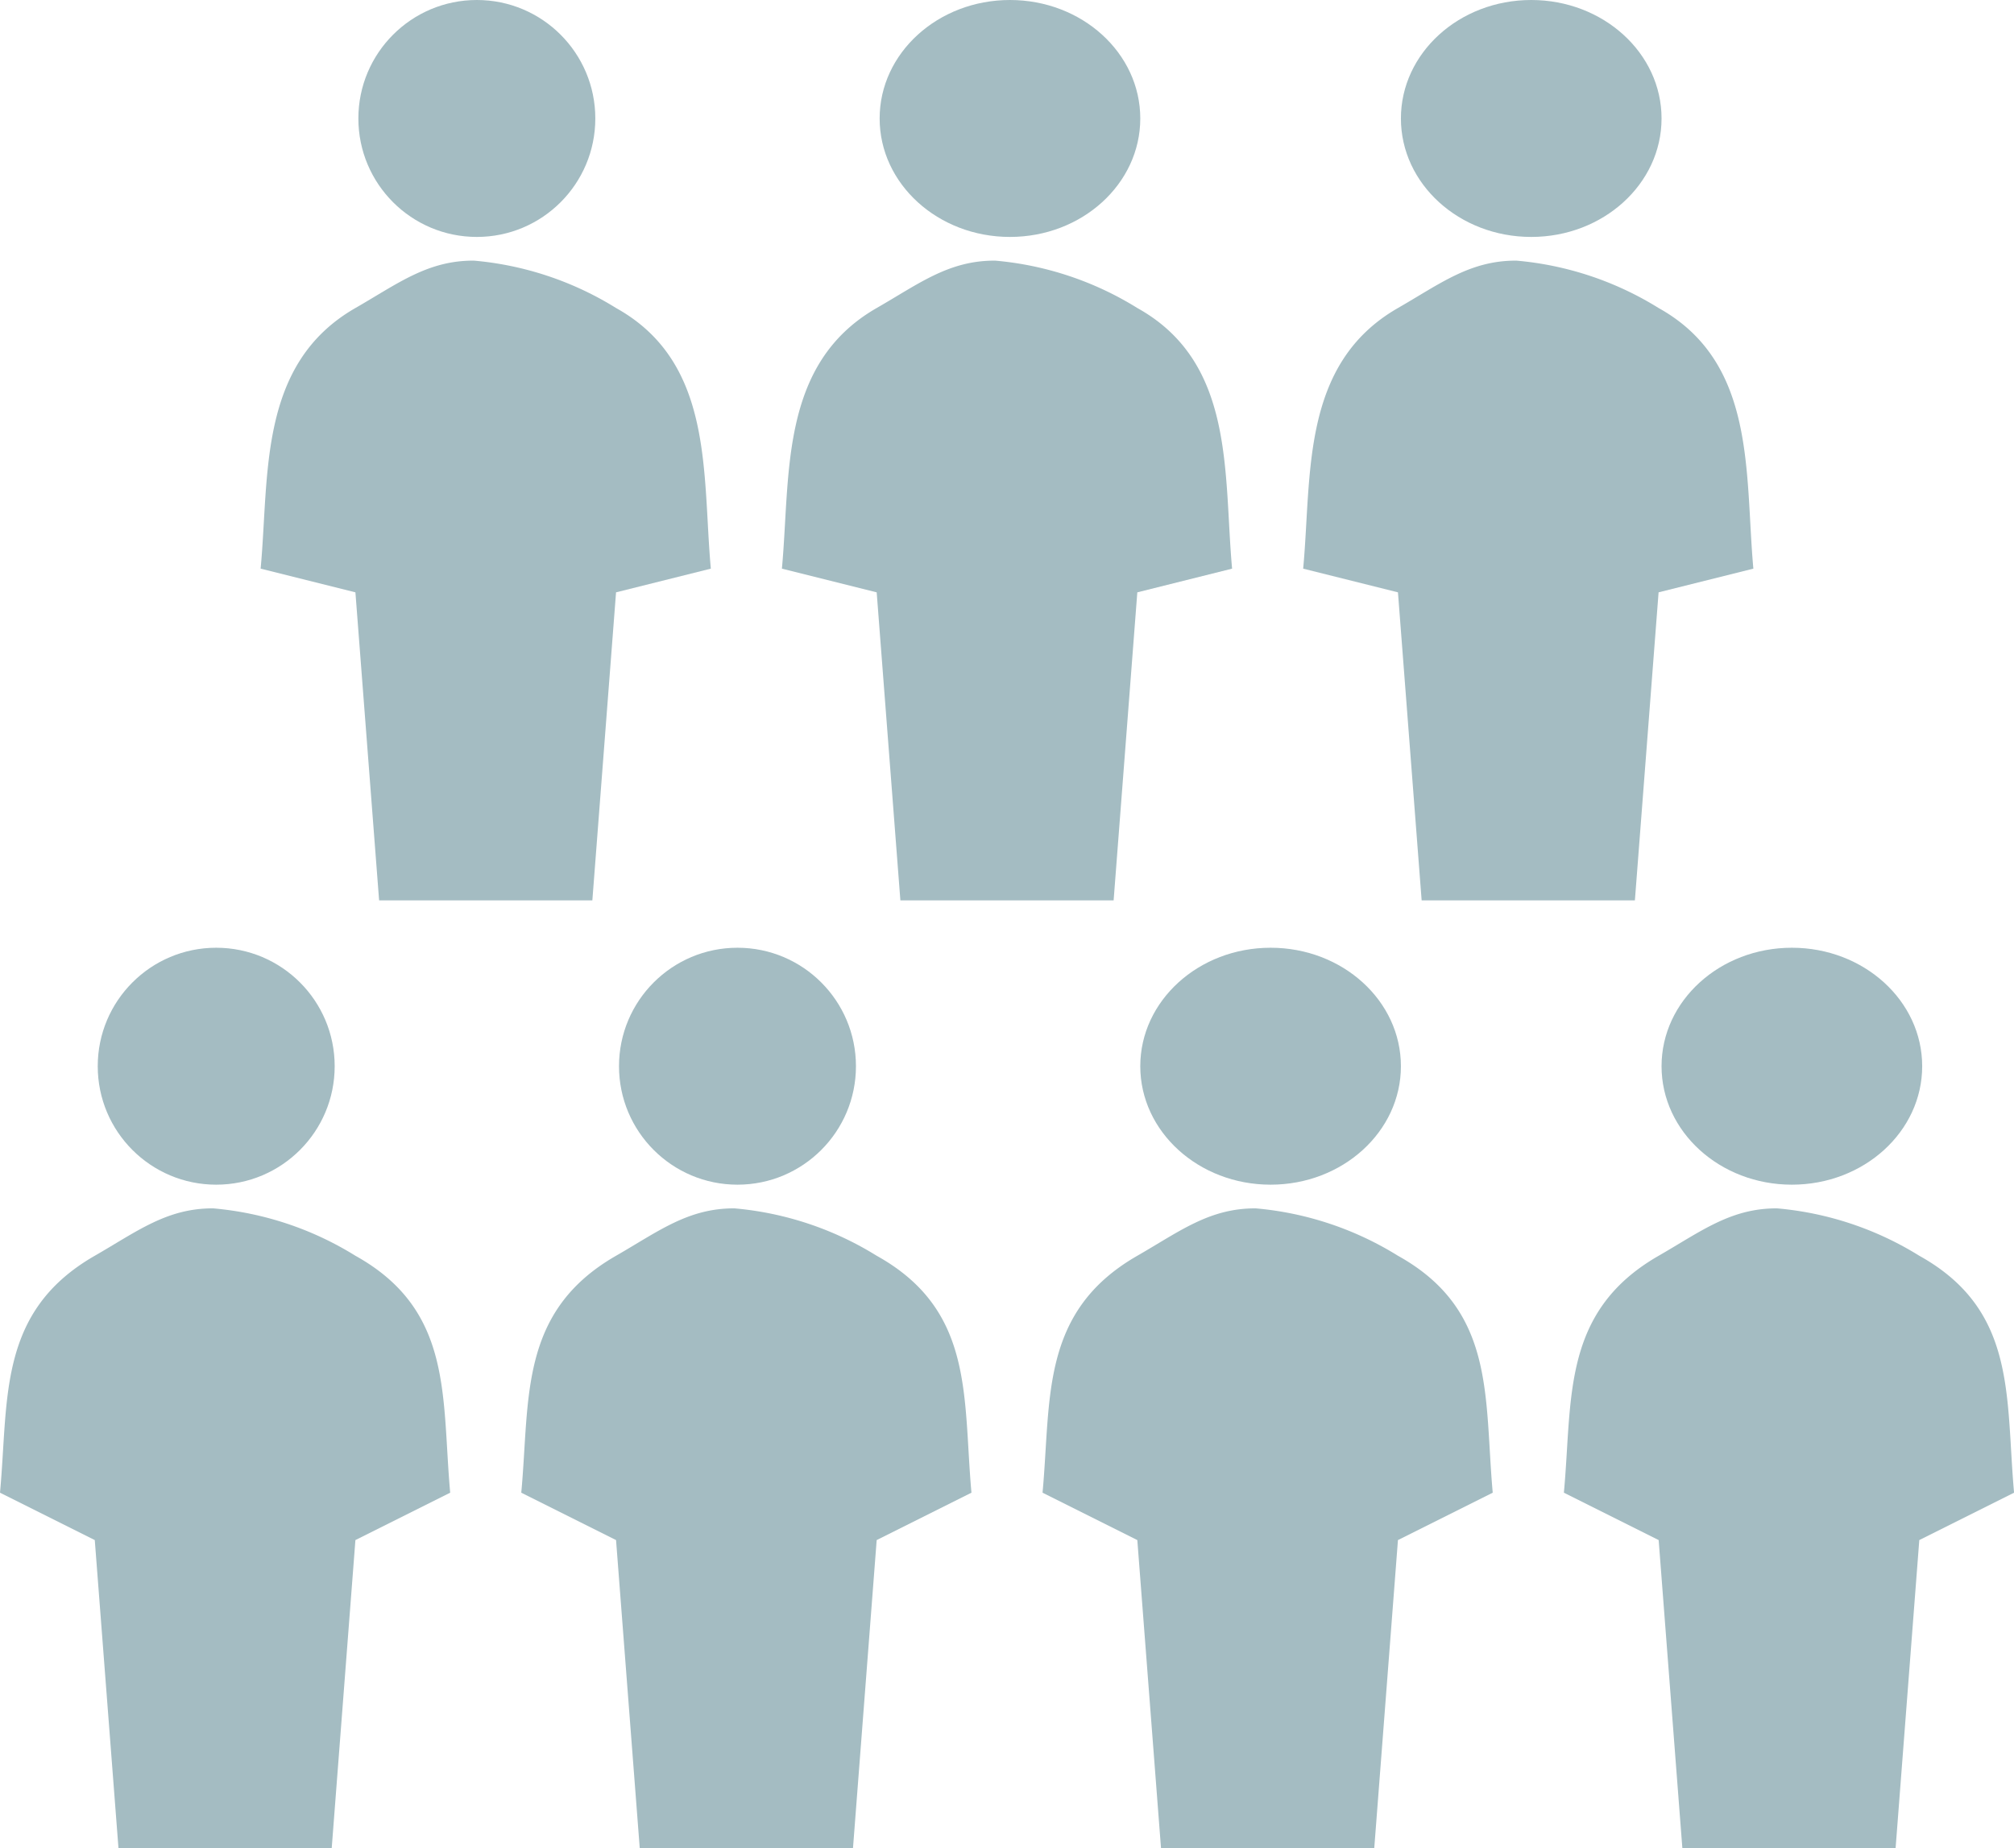 <svg xmlns="http://www.w3.org/2000/svg" width="85" height="78" viewBox="0 0 85 78"><g transform="translate(11)"><path d="M600.021,240.973l-1,13h-9l-1-13-4-1c.368-3.943-.118-8.637,4-11,1.787-1.025,3.041-2.009,5-2a13.612,13.612,0,0,1,6,2c4.136,2.3,3.635,6.97,4,11Z" transform="translate(-585.021 -215.973)" fill="#a4bcc2"/><circle cx="5" cy="5" r="5" transform="translate(4.125)" fill="#a4bcc2"/><path d="M629.329,240.973l-1,13h-9l-1-13-4-1c.367-3.943-.119-8.637,4-11,1.787-1.025,3.04-2.009,5-2a13.612,13.612,0,0,1,6,2c4.136,2.3,3.634,6.97,4,11Z" transform="translate(-592.329 -215.973)" fill="#a4bcc2"/><ellipse cx="5.5" cy="5" rx="5.5" ry="5" transform="translate(26.125)" fill="#a4bcc2"/><path d="M658.643,240.973l-1,13h-9l-1-13-4-1c.367-3.943-.118-8.637,4-11,1.787-1.025,3.04-2.009,5-2a13.612,13.612,0,0,1,6,2c4.136,2.3,3.634,6.97,4,11Z" transform="translate(-599.643 -215.973)" fill="#a4bcc2"/><ellipse cx="5.5" cy="5" rx="5.5" ry="5" transform="translate(48.125)" fill="#a4bcc2"/></g><g transform="translate(0 40)"><path d="M585.366,294.191l-1,13h-9l-1-13-4-2c.368-3.943-.118-7.637,4-10,1.787-1.026,3.041-2.01,5-2a13.619,13.619,0,0,1,6,2c4.136,2.3,3.635,5.97,4,10Z" transform="translate(-570.366 -269.191)" fill="#a4bcc2"/><circle cx="5" cy="5" r="5" transform="translate(4.125)" fill="#a4bcc2"/><path d="M614.675,294.191l-1,13h-9l-1-13-4-2c.368-3.943-.119-7.637,4-10,1.787-1.026,3.04-2.01,5-2a13.622,13.622,0,0,1,6,2c4.136,2.3,3.635,5.97,4,10Z" transform="translate(-577.675 -269.191)" fill="#a4bcc2"/><circle cx="5" cy="5" r="5" transform="translate(26.125)" fill="#a4bcc2"/><path d="M643.989,294.191l-1,13h-9l-1-13-4-2c.368-3.943-.118-7.637,4-10,1.787-1.026,3.04-2.01,5-2a13.622,13.622,0,0,1,6,2c4.136,2.3,3.635,5.97,4,10Z" transform="translate(-584.989 -269.191)" fill="#a4bcc2"/><ellipse cx="5.5" cy="5" rx="5.5" ry="5" transform="translate(48.125)" fill="#a4bcc2"/><path d="M673.3,294.191l-1,13h-9l-1-13-4-2c.368-3.943-.119-7.637,4-10,1.787-1.026,3.041-2.01,5-2a13.619,13.619,0,0,1,6,2c4.136,2.3,3.634,5.97,4,10Z" transform="translate(-592.297 -269.191)" fill="#a4bcc2"/><ellipse cx="5.5" cy="5" rx="5.5" ry="5" transform="translate(70.125)" fill="#a4bcc2"/></g></svg>